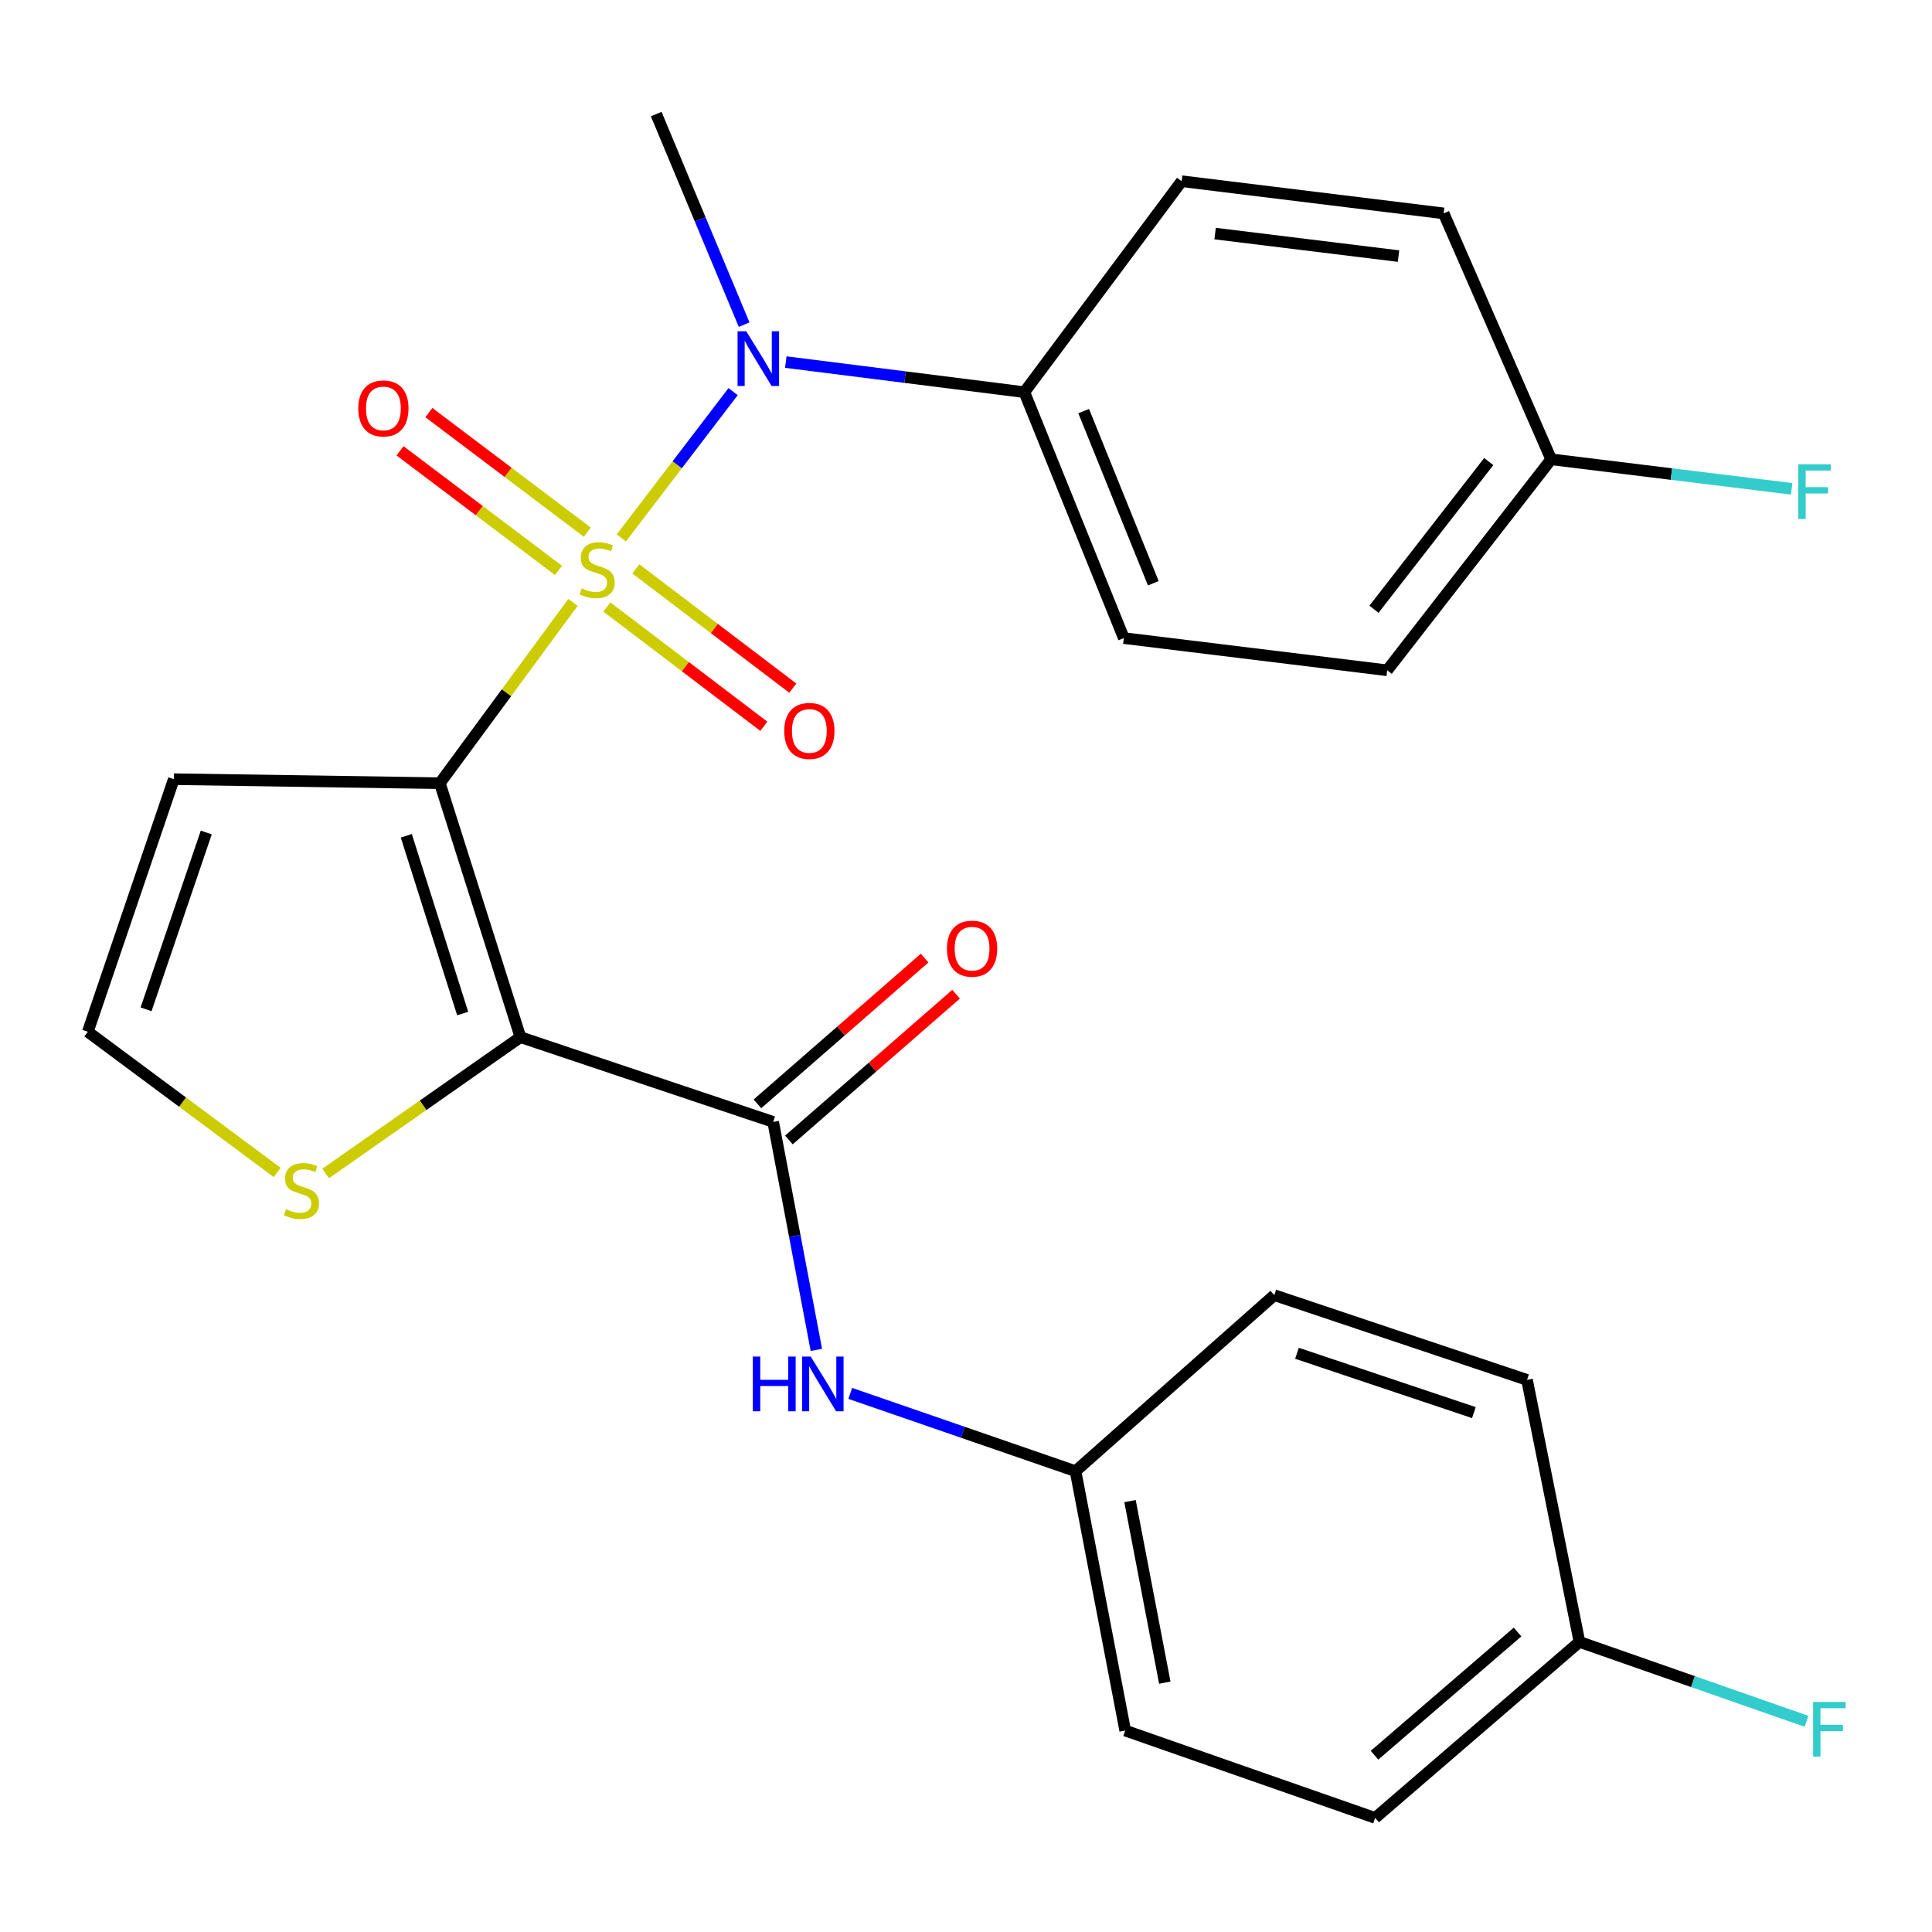 <?xml version='1.0' encoding='iso-8859-1'?>
<svg version='1.1' baseProfile='full'
              xmlns='http://www.w3.org/2000/svg'
                      xmlns:rdkit='http://www.rdkit.org/xml'
                      xmlns:xlink='http://www.w3.org/1999/xlink'
                  xml:space='preserve'
width='1000px' height='1000px' viewBox='0 0 1000 1000'>
<!-- END OF HEADER -->
<rect style='opacity:1.0;fill:#FFFFFF;stroke:none' width='1000' height='1000' x='0' y='0'> </rect>
<path class='bond-0' d='M 296.569,311.805 L 262.12,358.593' style='fill:none;fill-rule:evenodd;stroke:#CCCC00;stroke-width:6px;stroke-linecap:butt;stroke-linejoin:miter;stroke-opacity:1' />
<path class='bond-0' d='M 262.12,358.593 L 227.67,405.38' style='fill:none;fill-rule:evenodd;stroke:#000000;stroke-width:6px;stroke-linecap:butt;stroke-linejoin:miter;stroke-opacity:1' />
<path class='bond-3' d='M 321.597,278.43 L 350.526,240.565' style='fill:none;fill-rule:evenodd;stroke:#CCCC00;stroke-width:6px;stroke-linecap:butt;stroke-linejoin:miter;stroke-opacity:1' />
<path class='bond-3' d='M 350.526,240.565 L 379.455,202.7' style='fill:none;fill-rule:evenodd;stroke:#0000FF;stroke-width:6px;stroke-linecap:butt;stroke-linejoin:miter;stroke-opacity:1' />
<path class='bond-7' d='M 314.112,314.199 L 354.74,345.061' style='fill:none;fill-rule:evenodd;stroke:#CCCC00;stroke-width:6px;stroke-linecap:butt;stroke-linejoin:miter;stroke-opacity:1' />
<path class='bond-7' d='M 354.74,345.061 L 395.368,375.922' style='fill:none;fill-rule:evenodd;stroke:#FF0000;stroke-width:6px;stroke-linecap:butt;stroke-linejoin:miter;stroke-opacity:1' />
<path class='bond-7' d='M 329.108,294.457 L 369.736,325.319' style='fill:none;fill-rule:evenodd;stroke:#CCCC00;stroke-width:6px;stroke-linecap:butt;stroke-linejoin:miter;stroke-opacity:1' />
<path class='bond-7' d='M 369.736,325.319 L 410.364,356.181' style='fill:none;fill-rule:evenodd;stroke:#FF0000;stroke-width:6px;stroke-linecap:butt;stroke-linejoin:miter;stroke-opacity:1' />
<path class='bond-8' d='M 304.003,275.45 L 262.993,244.502' style='fill:none;fill-rule:evenodd;stroke:#CCCC00;stroke-width:6px;stroke-linecap:butt;stroke-linejoin:miter;stroke-opacity:1' />
<path class='bond-8' d='M 262.993,244.502 L 221.983,213.554' style='fill:none;fill-rule:evenodd;stroke:#FF0000;stroke-width:6px;stroke-linecap:butt;stroke-linejoin:miter;stroke-opacity:1' />
<path class='bond-8' d='M 289.07,295.239 L 248.06,264.291' style='fill:none;fill-rule:evenodd;stroke:#CCCC00;stroke-width:6px;stroke-linecap:butt;stroke-linejoin:miter;stroke-opacity:1' />
<path class='bond-8' d='M 248.06,264.291 L 207.05,233.343' style='fill:none;fill-rule:evenodd;stroke:#FF0000;stroke-width:6px;stroke-linecap:butt;stroke-linejoin:miter;stroke-opacity:1' />
<path class='bond-1' d='M 227.67,405.38 L 269.375,536.829' style='fill:none;fill-rule:evenodd;stroke:#000000;stroke-width:6px;stroke-linecap:butt;stroke-linejoin:miter;stroke-opacity:1' />
<path class='bond-1' d='M 210.295,432.595 L 239.488,524.609' style='fill:none;fill-rule:evenodd;stroke:#000000;stroke-width:6px;stroke-linecap:butt;stroke-linejoin:miter;stroke-opacity:1' />
<path class='bond-5' d='M 227.67,405.38 L 89.969,403.3' style='fill:none;fill-rule:evenodd;stroke:#000000;stroke-width:6px;stroke-linecap:butt;stroke-linejoin:miter;stroke-opacity:1' />
<path class='bond-2' d='M 269.375,536.829 L 400.19,580.695' style='fill:none;fill-rule:evenodd;stroke:#000000;stroke-width:6px;stroke-linecap:butt;stroke-linejoin:miter;stroke-opacity:1' />
<path class='bond-4' d='M 269.375,536.829 L 218.968,572.107' style='fill:none;fill-rule:evenodd;stroke:#000000;stroke-width:6px;stroke-linecap:butt;stroke-linejoin:miter;stroke-opacity:1' />
<path class='bond-4' d='M 218.968,572.107 L 168.562,607.385' style='fill:none;fill-rule:evenodd;stroke:#CCCC00;stroke-width:6px;stroke-linecap:butt;stroke-linejoin:miter;stroke-opacity:1' />
<path class='bond-6' d='M 400.19,580.695 L 411.371,639.701' style='fill:none;fill-rule:evenodd;stroke:#000000;stroke-width:6px;stroke-linecap:butt;stroke-linejoin:miter;stroke-opacity:1' />
<path class='bond-6' d='M 411.371,639.701 L 422.553,698.706' style='fill:none;fill-rule:evenodd;stroke:#0000FF;stroke-width:6px;stroke-linecap:butt;stroke-linejoin:miter;stroke-opacity:1' />
<path class='bond-11' d='M 408.335,590.039 L 451.604,552.322' style='fill:none;fill-rule:evenodd;stroke:#000000;stroke-width:6px;stroke-linecap:butt;stroke-linejoin:miter;stroke-opacity:1' />
<path class='bond-11' d='M 451.604,552.322 L 494.873,514.604' style='fill:none;fill-rule:evenodd;stroke:#FF0000;stroke-width:6px;stroke-linecap:butt;stroke-linejoin:miter;stroke-opacity:1' />
<path class='bond-11' d='M 392.044,571.352 L 435.314,533.634' style='fill:none;fill-rule:evenodd;stroke:#000000;stroke-width:6px;stroke-linecap:butt;stroke-linejoin:miter;stroke-opacity:1' />
<path class='bond-11' d='M 435.314,533.634 L 478.583,495.916' style='fill:none;fill-rule:evenodd;stroke:#FF0000;stroke-width:6px;stroke-linecap:butt;stroke-linejoin:miter;stroke-opacity:1' />
<path class='bond-10' d='M 406.714,187.412 L 468.46,195.2' style='fill:none;fill-rule:evenodd;stroke:#0000FF;stroke-width:6px;stroke-linecap:butt;stroke-linejoin:miter;stroke-opacity:1' />
<path class='bond-10' d='M 468.46,195.2 L 530.206,202.987' style='fill:none;fill-rule:evenodd;stroke:#000000;stroke-width:6px;stroke-linecap:butt;stroke-linejoin:miter;stroke-opacity:1' />
<path class='bond-23' d='M 385.161,168.031 L 362.409,113.539' style='fill:none;fill-rule:evenodd;stroke:#0000FF;stroke-width:6px;stroke-linecap:butt;stroke-linejoin:miter;stroke-opacity:1' />
<path class='bond-23' d='M 362.409,113.539 L 339.658,59.047' style='fill:none;fill-rule:evenodd;stroke:#000000;stroke-width:6px;stroke-linecap:butt;stroke-linejoin:miter;stroke-opacity:1' />
<path class='bond-26' d='M 143.5,606.859 L 94.477,570.446' style='fill:none;fill-rule:evenodd;stroke:#CCCC00;stroke-width:6px;stroke-linecap:butt;stroke-linejoin:miter;stroke-opacity:1' />
<path class='bond-26' d='M 94.477,570.446 L 45.455,534.033' style='fill:none;fill-rule:evenodd;stroke:#000000;stroke-width:6px;stroke-linecap:butt;stroke-linejoin:miter;stroke-opacity:1' />
<path class='bond-9' d='M 89.969,403.3 L 45.455,534.033' style='fill:none;fill-rule:evenodd;stroke:#000000;stroke-width:6px;stroke-linecap:butt;stroke-linejoin:miter;stroke-opacity:1' />
<path class='bond-9' d='M 106.76,430.901 L 75.6,522.414' style='fill:none;fill-rule:evenodd;stroke:#000000;stroke-width:6px;stroke-linecap:butt;stroke-linejoin:miter;stroke-opacity:1' />
<path class='bond-14' d='M 440.089,721.22 L 498.39,741.349' style='fill:none;fill-rule:evenodd;stroke:#0000FF;stroke-width:6px;stroke-linecap:butt;stroke-linejoin:miter;stroke-opacity:1' />
<path class='bond-14' d='M 498.39,741.349 L 556.691,761.479' style='fill:none;fill-rule:evenodd;stroke:#000000;stroke-width:6px;stroke-linecap:butt;stroke-linejoin:miter;stroke-opacity:1' />
<path class='bond-12' d='M 530.206,202.987 L 581.689,330.276' style='fill:none;fill-rule:evenodd;stroke:#000000;stroke-width:6px;stroke-linecap:butt;stroke-linejoin:miter;stroke-opacity:1' />
<path class='bond-12' d='M 560.911,212.785 L 596.949,301.888' style='fill:none;fill-rule:evenodd;stroke:#000000;stroke-width:6px;stroke-linecap:butt;stroke-linejoin:miter;stroke-opacity:1' />
<path class='bond-13' d='M 530.206,202.987 L 611.618,93.796' style='fill:none;fill-rule:evenodd;stroke:#000000;stroke-width:6px;stroke-linecap:butt;stroke-linejoin:miter;stroke-opacity:1' />
<path class='bond-17' d='M 581.689,330.276 L 718.013,346.942' style='fill:none;fill-rule:evenodd;stroke:#000000;stroke-width:6px;stroke-linecap:butt;stroke-linejoin:miter;stroke-opacity:1' />
<path class='bond-18' d='M 611.618,93.796 L 747.239,110.447' style='fill:none;fill-rule:evenodd;stroke:#000000;stroke-width:6px;stroke-linecap:butt;stroke-linejoin:miter;stroke-opacity:1' />
<path class='bond-18' d='M 628.94,120.9 L 723.875,132.556' style='fill:none;fill-rule:evenodd;stroke:#000000;stroke-width:6px;stroke-linecap:butt;stroke-linejoin:miter;stroke-opacity:1' />
<path class='bond-21' d='M 556.691,761.479 L 659.575,670.371' style='fill:none;fill-rule:evenodd;stroke:#000000;stroke-width:6px;stroke-linecap:butt;stroke-linejoin:miter;stroke-opacity:1' />
<path class='bond-22' d='M 556.691,761.479 L 582.405,895.737' style='fill:none;fill-rule:evenodd;stroke:#000000;stroke-width:6px;stroke-linecap:butt;stroke-linejoin:miter;stroke-opacity:1' />
<path class='bond-22' d='M 584.897,776.954 L 602.897,870.935' style='fill:none;fill-rule:evenodd;stroke:#000000;stroke-width:6px;stroke-linecap:butt;stroke-linejoin:miter;stroke-opacity:1' />
<path class='bond-15' d='M 802.882,237.736 L 747.239,110.447' style='fill:none;fill-rule:evenodd;stroke:#000000;stroke-width:6px;stroke-linecap:butt;stroke-linejoin:miter;stroke-opacity:1' />
<path class='bond-20' d='M 802.882,237.736 L 865.124,245.376' style='fill:none;fill-rule:evenodd;stroke:#000000;stroke-width:6px;stroke-linecap:butt;stroke-linejoin:miter;stroke-opacity:1' />
<path class='bond-20' d='M 865.124,245.376 L 927.366,253.015' style='fill:none;fill-rule:evenodd;stroke:#33CCCC;stroke-width:6px;stroke-linecap:butt;stroke-linejoin:miter;stroke-opacity:1' />
<path class='bond-27' d='M 802.882,237.736 L 718.013,346.942' style='fill:none;fill-rule:evenodd;stroke:#000000;stroke-width:6px;stroke-linecap:butt;stroke-linejoin:miter;stroke-opacity:1' />
<path class='bond-27' d='M 770.577,238.904 L 711.169,315.348' style='fill:none;fill-rule:evenodd;stroke:#000000;stroke-width:6px;stroke-linecap:butt;stroke-linejoin:miter;stroke-opacity:1' />
<path class='bond-16' d='M 817.523,849.846 L 711.774,940.953' style='fill:none;fill-rule:evenodd;stroke:#000000;stroke-width:6px;stroke-linecap:butt;stroke-linejoin:miter;stroke-opacity:1' />
<path class='bond-16' d='M 785.479,844.73 L 711.455,908.505' style='fill:none;fill-rule:evenodd;stroke:#000000;stroke-width:6px;stroke-linecap:butt;stroke-linejoin:miter;stroke-opacity:1' />
<path class='bond-19' d='M 817.523,849.846 L 876.284,870.396' style='fill:none;fill-rule:evenodd;stroke:#000000;stroke-width:6px;stroke-linecap:butt;stroke-linejoin:miter;stroke-opacity:1' />
<path class='bond-19' d='M 876.284,870.396 L 935.045,890.947' style='fill:none;fill-rule:evenodd;stroke:#33CCCC;stroke-width:6px;stroke-linecap:butt;stroke-linejoin:miter;stroke-opacity:1' />
<path class='bond-28' d='M 817.523,849.846 L 790.39,714.238' style='fill:none;fill-rule:evenodd;stroke:#000000;stroke-width:6px;stroke-linecap:butt;stroke-linejoin:miter;stroke-opacity:1' />
<path class='bond-25' d='M 659.575,670.371 L 790.39,714.238' style='fill:none;fill-rule:evenodd;stroke:#000000;stroke-width:6px;stroke-linecap:butt;stroke-linejoin:miter;stroke-opacity:1' />
<path class='bond-25' d='M 671.315,700.456 L 762.886,731.162' style='fill:none;fill-rule:evenodd;stroke:#000000;stroke-width:6px;stroke-linecap:butt;stroke-linejoin:miter;stroke-opacity:1' />
<path class='bond-24' d='M 582.405,895.737 L 711.774,940.953' style='fill:none;fill-rule:evenodd;stroke:#000000;stroke-width:6px;stroke-linecap:butt;stroke-linejoin:miter;stroke-opacity:1' />
<path  class='atom-0' d='M 301.082 304.531
Q 301.402 304.651, 302.722 305.211
Q 304.042 305.771, 305.482 306.131
Q 306.962 306.451, 308.402 306.451
Q 311.082 306.451, 312.642 305.171
Q 314.202 303.851, 314.202 301.571
Q 314.202 300.011, 313.402 299.051
Q 312.642 298.091, 311.442 297.571
Q 310.242 297.051, 308.242 296.451
Q 305.722 295.691, 304.202 294.971
Q 302.722 294.251, 301.642 292.731
Q 300.602 291.211, 300.602 288.651
Q 300.602 285.091, 303.002 282.891
Q 305.442 280.691, 310.242 280.691
Q 313.522 280.691, 317.242 282.251
L 316.322 285.331
Q 312.922 283.931, 310.362 283.931
Q 307.602 283.931, 306.082 285.091
Q 304.562 286.211, 304.602 288.171
Q 304.602 289.691, 305.362 290.611
Q 306.162 291.531, 307.282 292.051
Q 308.442 292.571, 310.362 293.171
Q 312.922 293.971, 314.442 294.771
Q 315.962 295.571, 317.042 297.211
Q 318.162 298.811, 318.162 301.571
Q 318.162 305.491, 315.522 307.611
Q 312.922 309.691, 308.562 309.691
Q 306.042 309.691, 304.122 309.131
Q 302.242 308.611, 300.002 307.691
L 301.082 304.531
' fill='#CCCC00'/>
<path  class='atom-4' d='M 386.244 171.46
L 395.524 186.46
Q 396.444 187.94, 397.924 190.62
Q 399.404 193.3, 399.484 193.46
L 399.484 171.46
L 403.244 171.46
L 403.244 199.78
L 399.364 199.78
L 389.404 183.38
Q 388.244 181.46, 387.004 179.26
Q 385.804 177.06, 385.444 176.38
L 385.444 199.78
L 381.764 199.78
L 381.764 171.46
L 386.244 171.46
' fill='#0000FF'/>
<path  class='atom-5' d='M 148.023 625.881
Q 148.343 626.001, 149.663 626.561
Q 150.983 627.121, 152.423 627.481
Q 153.903 627.801, 155.343 627.801
Q 158.023 627.801, 159.583 626.521
Q 161.143 625.201, 161.143 622.921
Q 161.143 621.361, 160.343 620.401
Q 159.583 619.441, 158.383 618.921
Q 157.183 618.401, 155.183 617.801
Q 152.663 617.041, 151.143 616.321
Q 149.663 615.601, 148.583 614.081
Q 147.543 612.561, 147.543 610.001
Q 147.543 606.441, 149.943 604.241
Q 152.383 602.041, 157.183 602.041
Q 160.463 602.041, 164.183 603.601
L 163.263 606.681
Q 159.863 605.281, 157.303 605.281
Q 154.543 605.281, 153.023 606.441
Q 151.503 607.561, 151.543 609.521
Q 151.543 611.041, 152.303 611.961
Q 153.103 612.881, 154.223 613.401
Q 155.383 613.921, 157.303 614.521
Q 159.863 615.321, 161.383 616.121
Q 162.903 616.921, 163.983 618.561
Q 165.103 620.161, 165.103 622.921
Q 165.103 626.841, 162.463 628.961
Q 159.863 631.041, 155.503 631.041
Q 152.983 631.041, 151.063 630.481
Q 149.183 629.961, 146.943 629.041
L 148.023 625.881
' fill='#CCCC00'/>
<path  class='atom-7' d='M 389.67 702.157
L 393.51 702.157
L 393.51 714.197
L 407.99 714.197
L 407.99 702.157
L 411.83 702.157
L 411.83 730.477
L 407.99 730.477
L 407.99 717.397
L 393.51 717.397
L 393.51 730.477
L 389.67 730.477
L 389.67 702.157
' fill='#0000FF'/>
<path  class='atom-7' d='M 419.63 702.157
L 428.91 717.157
Q 429.83 718.637, 431.31 721.317
Q 432.79 723.997, 432.87 724.157
L 432.87 702.157
L 436.63 702.157
L 436.63 730.477
L 432.75 730.477
L 422.79 714.077
Q 421.63 712.157, 420.39 709.957
Q 419.19 707.757, 418.83 707.077
L 418.83 730.477
L 415.15 730.477
L 415.15 702.157
L 419.63 702.157
' fill='#0000FF'/>
<path  class='atom-8' d='M 405.921 378.327
Q 405.921 371.527, 409.281 367.727
Q 412.641 363.927, 418.921 363.927
Q 425.201 363.927, 428.561 367.727
Q 431.921 371.527, 431.921 378.327
Q 431.921 385.207, 428.521 389.127
Q 425.121 393.007, 418.921 393.007
Q 412.681 393.007, 409.281 389.127
Q 405.921 385.247, 405.921 378.327
M 418.921 389.807
Q 423.241 389.807, 425.561 386.927
Q 427.921 384.007, 427.921 378.327
Q 427.921 372.767, 425.561 369.967
Q 423.241 367.127, 418.921 367.127
Q 414.601 367.127, 412.241 369.927
Q 409.921 372.727, 409.921 378.327
Q 409.921 384.047, 412.241 386.927
Q 414.601 389.807, 418.921 389.807
' fill='#FF0000'/>
<path  class='atom-9' d='M 185.444 211.4
Q 185.444 204.6, 188.804 200.8
Q 192.164 197, 198.444 197
Q 204.724 197, 208.084 200.8
Q 211.444 204.6, 211.444 211.4
Q 211.444 218.28, 208.044 222.2
Q 204.644 226.08, 198.444 226.08
Q 192.204 226.08, 188.804 222.2
Q 185.444 218.32, 185.444 211.4
M 198.444 222.88
Q 202.764 222.88, 205.084 220
Q 207.444 217.08, 207.444 211.4
Q 207.444 205.84, 205.084 203.04
Q 202.764 200.2, 198.444 200.2
Q 194.124 200.2, 191.764 203
Q 189.444 205.8, 189.444 211.4
Q 189.444 217.12, 191.764 220
Q 194.124 222.88, 198.444 222.88
' fill='#FF0000'/>
<path  class='atom-12' d='M 490.142 491.031
Q 490.142 484.231, 493.502 480.431
Q 496.862 476.631, 503.142 476.631
Q 509.422 476.631, 512.782 480.431
Q 516.142 484.231, 516.142 491.031
Q 516.142 497.911, 512.742 501.831
Q 509.342 505.711, 503.142 505.711
Q 496.902 505.711, 493.502 501.831
Q 490.142 497.951, 490.142 491.031
M 503.142 502.511
Q 507.462 502.511, 509.782 499.631
Q 512.142 496.711, 512.142 491.031
Q 512.142 485.471, 509.782 482.671
Q 507.462 479.831, 503.142 479.831
Q 498.822 479.831, 496.462 482.631
Q 494.142 485.431, 494.142 491.031
Q 494.142 496.751, 496.462 499.631
Q 498.822 502.511, 503.142 502.511
' fill='#FF0000'/>
<path  class='atom-20' d='M 938.471 880.93
L 955.311 880.93
L 955.311 884.17
L 942.271 884.17
L 942.271 892.77
L 953.871 892.77
L 953.871 896.05
L 942.271 896.05
L 942.271 909.25
L 938.471 909.25
L 938.471 880.93
' fill='#33CCCC'/>
<path  class='atom-21' d='M 930.8 240.31
L 947.64 240.31
L 947.64 243.55
L 934.6 243.55
L 934.6 252.15
L 946.2 252.15
L 946.2 255.43
L 934.6 255.43
L 934.6 268.63
L 930.8 268.63
L 930.8 240.31
' fill='#33CCCC'/>
</svg>
